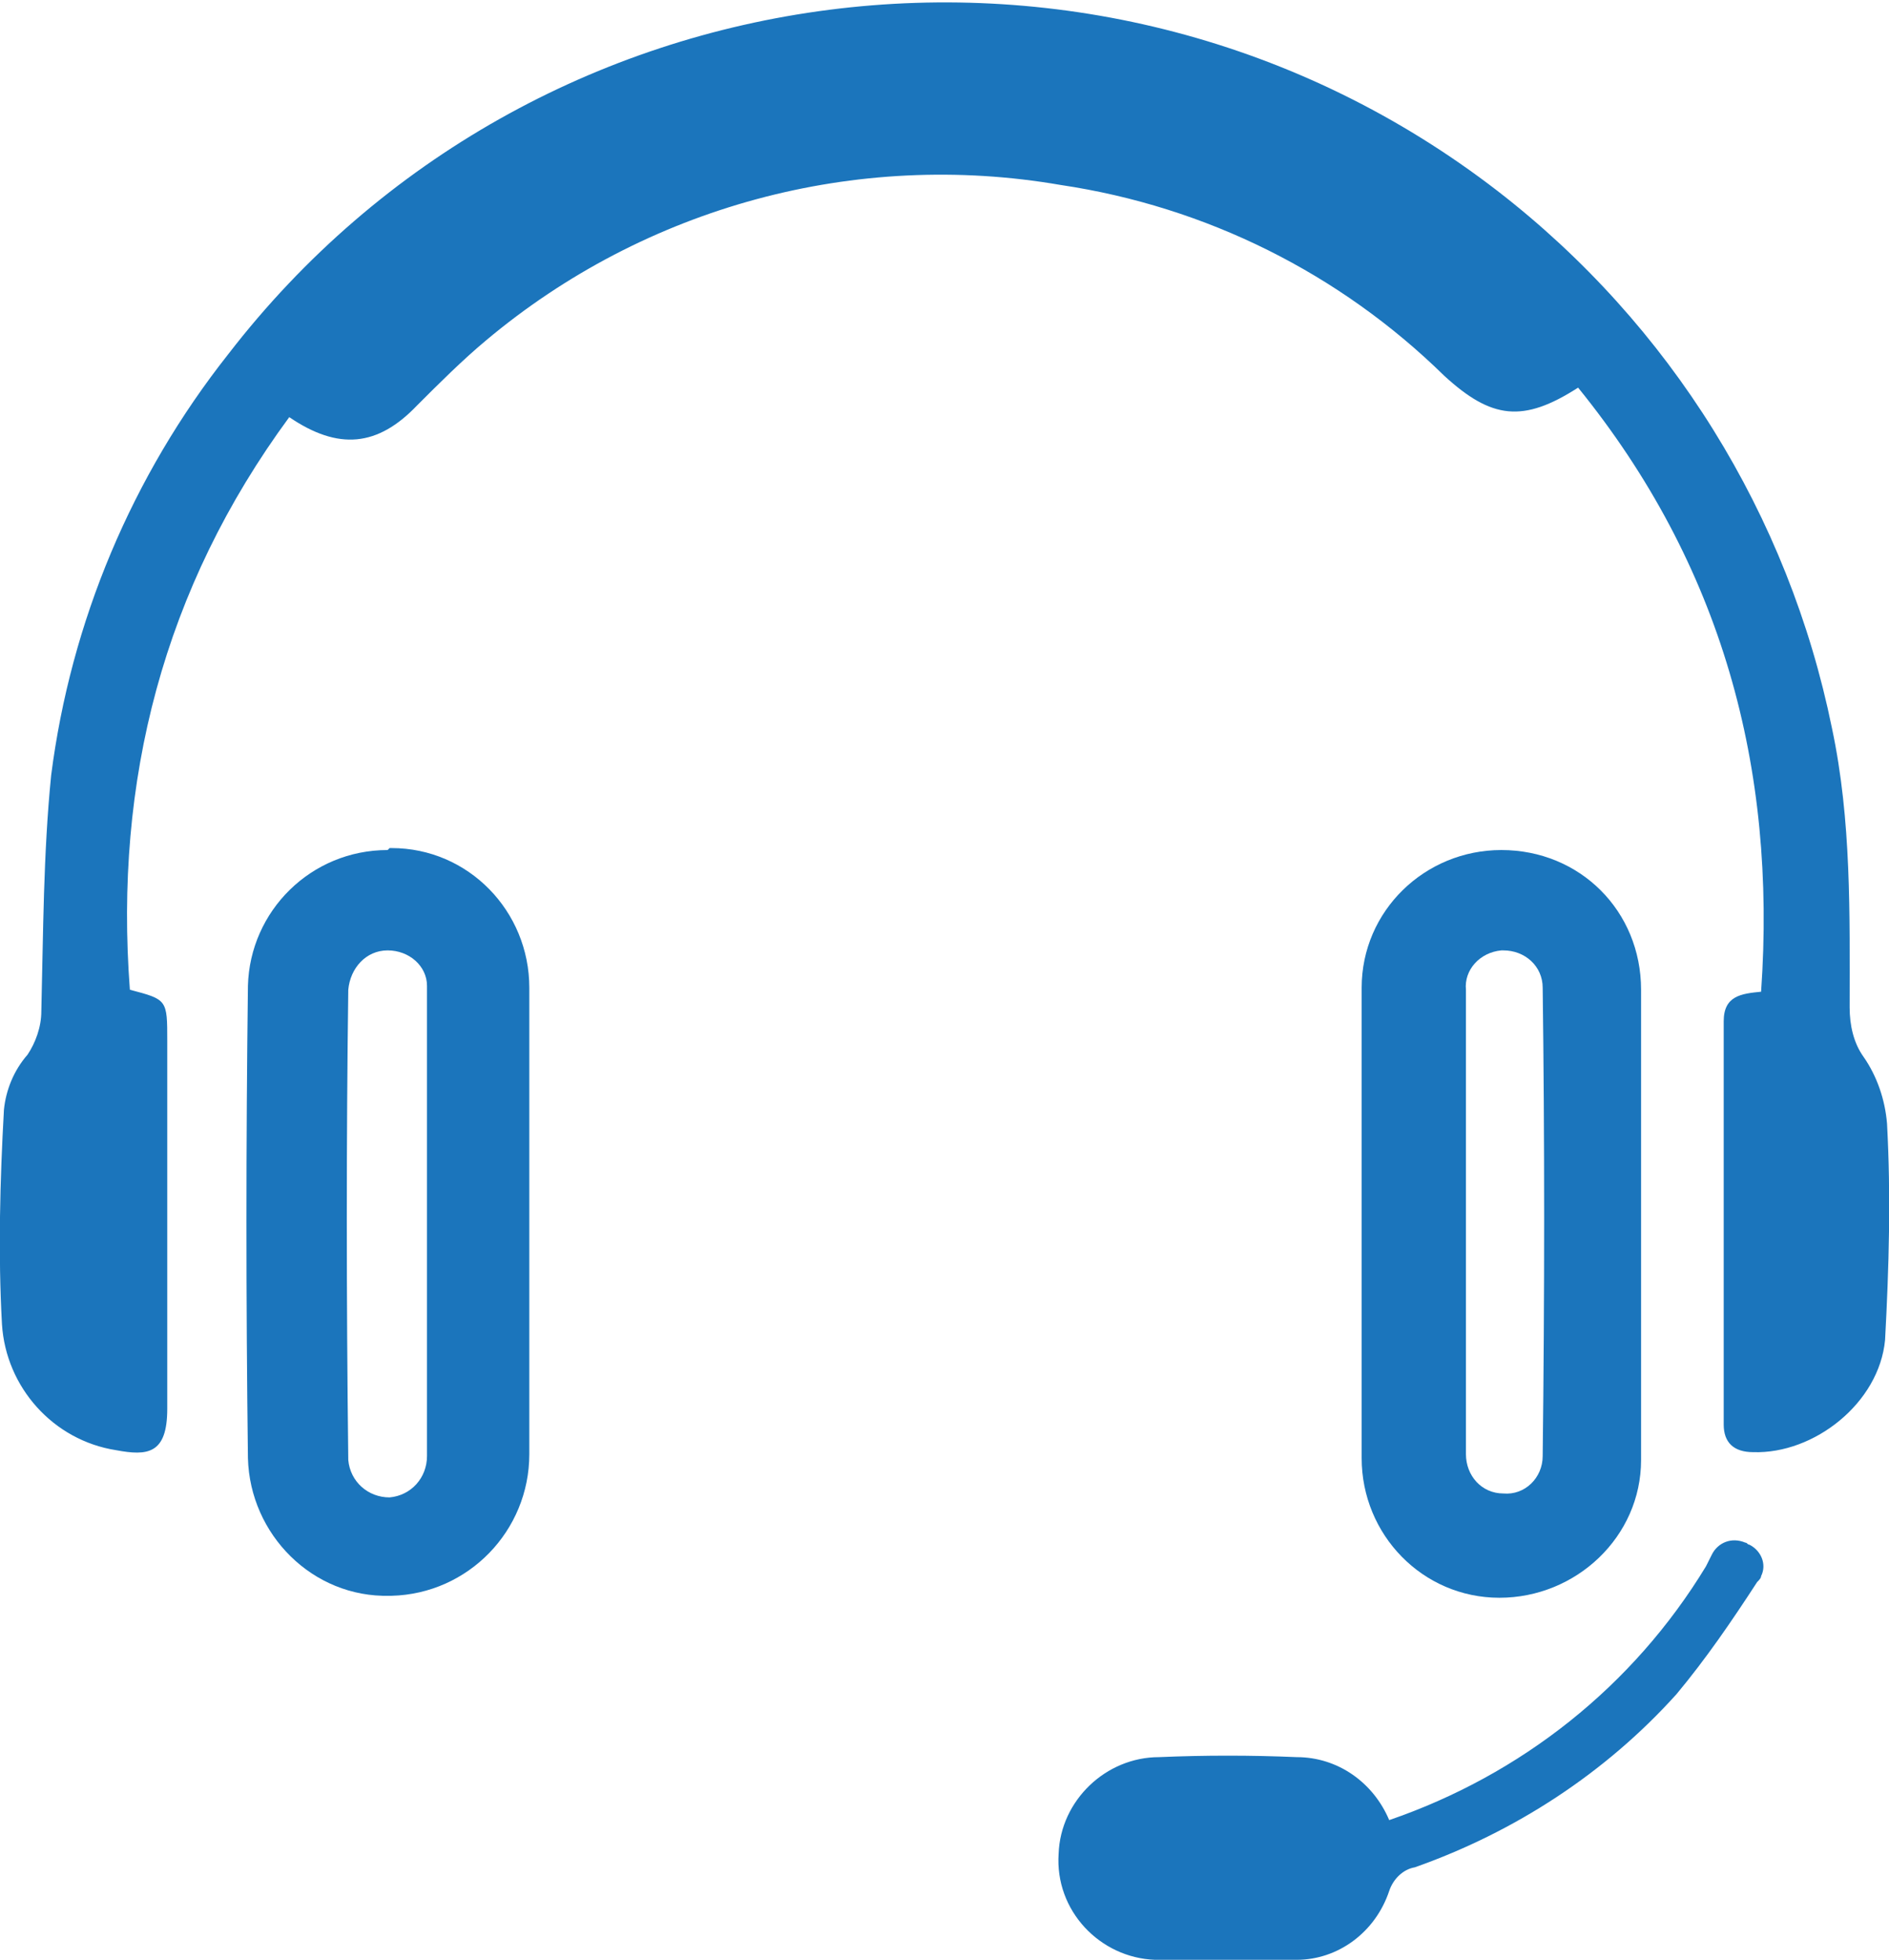 <?xml version="1.0" encoding="utf-8"?>
<!-- Generator: Adobe Illustrator 23.1.0, SVG Export Plug-In . SVG Version: 6.00 Build 0)  -->
<svg version="1.1" id="Layer_1" xmlns="http://www.w3.org/2000/svg" xmlns:xlink="http://www.w3.org/1999/xlink" x="0px" y="0px"
	 viewBox="0 0 96 99.6" style="enable-background:new 0 0 96 99.6;" xml:space="preserve">
<style type="text/css">
	.st0{fill:#1B75BC;}
</style>
<path class="st0" d="M14.7,21.2c-6.4,8.7-8.9,18.5-8.1,29.1c1.9,0.5,1.9,0.5,1.9,2.6c0,6.2,0,12.5,0,18.7c0,2.3-1,2.4-2.6,2.1
	c-3.2-0.5-5.6-3.2-5.8-6.4C-0.1,63.7,0,60,0.2,56.4c0.1-1,0.5-2,1.2-2.8c0.4-0.6,0.7-1.4,0.7-2.2c0.1-4,0.1-8,0.5-12
	c1-7.8,4.1-15.2,9-21.4C27.1-2.1,56-5.8,76.1,9.7c8.8,6.8,14.8,16.5,17,27.3c1,4.7,0.9,9.5,0.9,14.2c0,0.9,0.2,1.8,0.7,2.5
	c0.7,1,1.1,2.2,1.2,3.4c0.2,3.7,0.1,7.3-0.1,11c-0.3,3.2-3.6,5.8-6.7,5.7c-1,0-1.5-0.5-1.5-1.4c0-6.8,0-13.6,0-20.5
	c0-1.3,0.9-1.4,1.9-1.5c0.8-11.4-2-21.7-9.3-30.7c-2.8,1.8-4.4,1.6-6.8-0.6c-5.3-5.2-12.1-8.6-19.5-9.7c-10.4-1.8-21.1,1.1-29.2,7.9
	c-1.2,1-2.4,2.2-3.5,3.3C19.2,22.7,17.2,22.9,14.7,21.2z"/>
<path class="st0" d="M19.7,48.3L19.7,48.3c1.1,0,2,0.8,2,1.8c0,0.1,0,0.1,0,0.2c0,2.8,0,5.6,0,8.3c0,1.2,0,2.4,0,3.6
	c0,1.2,0,2.5,0,3.7c0,2.6,0,5.4,0,8.1c0,1.1-0.8,2-1.9,2.1c-1.1,0-2-0.8-2.1-1.9l0,0c-0.1-8.5-0.1-16.3,0-23.9
	C17.8,49.2,18.6,48.3,19.7,48.3 M19.7,43.2c-3.9,0-7,3.1-7.1,6.9c-0.1,8-0.1,16,0,24c0.1,3.9,3.3,7.1,7.2,7h0.1c3.9-0.1,7-3.3,7-7.2
	c0-3.9,0-7.9,0-11.8c0-4,0-7.9,0-11.9c0-3.9-3.1-7.1-7-7.1c0,0-0.1,0-0.1,0L19.7,43.2z"/>
<path class="st0" d="M76.4,43.2v5.1c1.1,0,2,0.8,2,1.9c0.1,7.6,0.1,15.6,0,23.8c0,1.1-0.9,2-2,1.9c0,0,0,0,0,0c-1.1,0-1.9-0.9-1.9-2
	c0,0,0,0,0,0c0-2.2,0-4.5,0-6.7h0v-5.1c0-1.2,0-2.4,0-3.6c0-2.7,0-5.4,0-8.2c-0.1-1,0.7-1.9,1.8-2c0.1,0,0.1,0,0.2,0L76.4,43.2
	 M76.3,43.2L76.3,43.2c-3.9,0-7.1,3.1-7.1,7c0,0.1,0,0.1,0,0.2c0,3.9,0,7.9,0,11.8l0,0c0,4,0,7.9,0,11.9c0,3.9,3.1,7.1,7,7.1h0
	c3.9,0,7.2-3.1,7.2-7c0-8,0-15.9,0-23.9C83.4,46.3,80.3,43.2,76.3,43.2L76.3,43.2z"/>
<path class="st0" d="M70.6,92.5c6.7-2.3,12.4-6.8,16.1-12.9c0.1-0.2,0.2-0.4,0.3-0.6c0.3-0.6,1-0.9,1.7-0.6c0.1,0,0.1,0.1,0.2,0.1
	c0.6,0.3,0.9,1,0.6,1.6c0,0.1-0.1,0.2-0.2,0.3c-1.3,2-2.6,3.9-4.1,5.7c-3.6,4-8.2,7-13.3,8.8c-0.6,0.1-1.1,0.6-1.3,1.2
	c-0.7,2.1-2.6,3.5-4.7,3.5c-2.4,0.1-4.8,0.1-7.2,0c-2.8-0.1-5.1-2.5-4.9-5.4c0.1-2.7,2.4-4.9,5.1-4.9c2.3-0.1,4.7-0.1,7,0
	C68,89.3,69.8,90.6,70.6,92.5z"/>
</svg>
